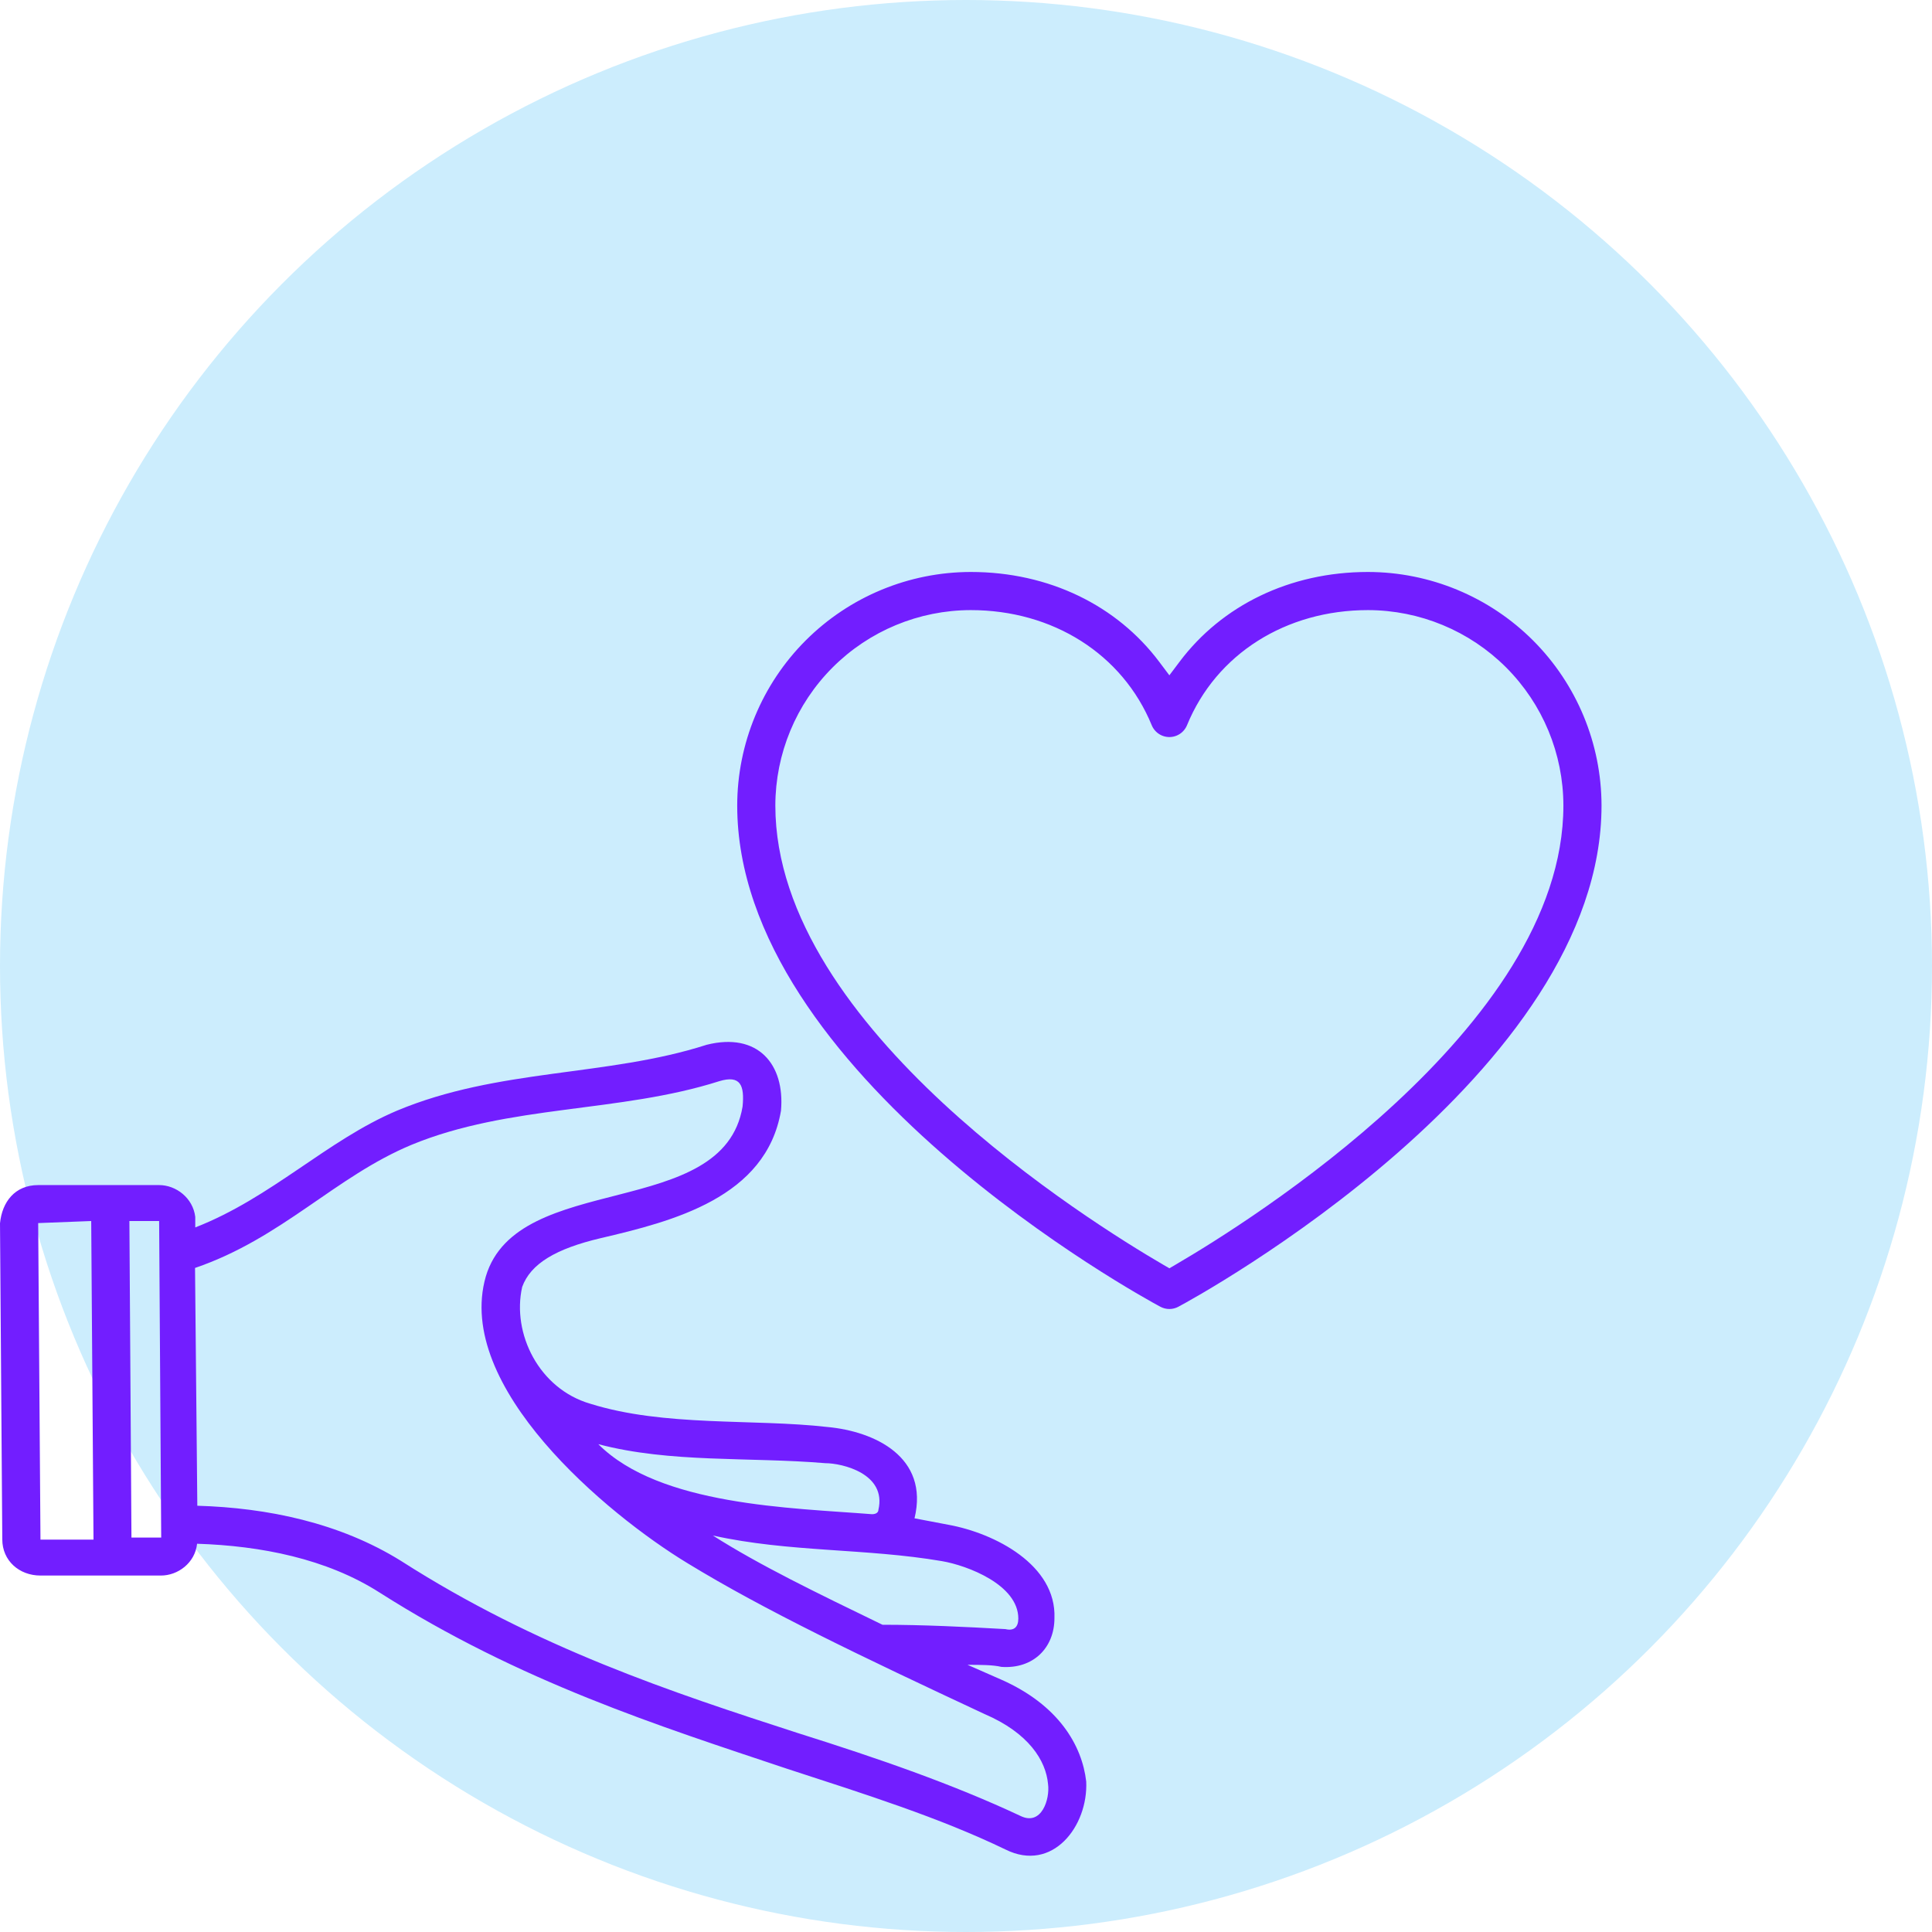 <?xml version="1.0" encoding="UTF-8"?>
<svg xmlns="http://www.w3.org/2000/svg" width="76" height="76" viewBox="0 0 76 76" fill="none">
  <circle cx="38" cy="38" r="38" fill="#CCEDFD"></circle>
  <path d="M3.678 60.565L3.588 48.032L1.502 48.113L1.592 60.565H3.678ZM7.762 59.232C10.514 59.313 13.356 59.898 15.775 61.402C21.117 64.823 26.459 66.579 31.379 68.172C34.554 69.172 37.468 70.18 40.139 71.432C40.975 71.846 41.308 70.766 41.227 70.18C41.146 69.262 40.471 68.172 38.727 67.425C33.888 65.165 30.048 63.329 27.044 61.492C23.869 59.565 17.861 54.55 19.111 50.211C20.362 46.033 28.456 48.041 29.211 43.53C29.292 42.693 29.13 42.279 28.294 42.531C24.373 43.782 20.029 43.449 16.189 45.034C13.185 46.285 11.098 48.707 7.672 49.878L7.762 59.232ZM7.681 48.284C10.684 47.114 12.852 44.863 15.613 43.692C19.615 42.018 23.878 42.36 27.799 41.099C29.805 40.595 30.884 41.856 30.722 43.692C30.138 47.114 26.468 48.041 23.626 48.707C21.872 49.121 20.874 49.707 20.541 50.625C20.128 52.462 21.207 54.632 23.213 55.217C26.136 56.135 29.643 55.802 32.557 56.135C34.392 56.306 36.559 57.306 35.975 59.727C36.388 59.808 36.892 59.898 37.306 59.98C39.14 60.313 41.56 61.564 41.479 63.653C41.479 64.823 40.642 65.661 39.392 65.571C39.059 65.49 38.556 65.49 38.061 65.49L39.392 66.075C41.65 67.074 42.567 68.668 42.729 70.081C42.81 71.837 41.398 73.674 39.554 72.755C36.964 71.504 34.05 70.585 30.956 69.577C25.947 67.902 20.443 66.156 14.929 62.645C12.843 61.312 10.253 60.808 7.753 60.727C7.672 61.483 6.997 61.978 6.332 61.978H1.592C0.755 61.978 0.09 61.393 0.09 60.556L0 48.122C0.081 47.285 0.585 46.618 1.502 46.618H6.26C6.925 46.618 7.591 47.123 7.681 47.87V48.284ZM23.536 56.81C25.956 59.232 31.127 59.313 34.302 59.565C34.473 59.565 34.554 59.484 34.554 59.394C34.886 57.972 33.133 57.558 32.467 57.558C29.463 57.306 26.378 57.558 23.536 56.81ZM28.042 60.403C29.877 61.573 32.134 62.663 34.715 63.914C36.298 63.914 37.971 63.995 39.554 64.085C39.887 64.166 40.058 64.004 40.058 63.671C40.058 62.338 38.052 61.582 37.054 61.411C34.05 60.898 31.046 61.069 28.042 60.403ZM5.09 48.032L5.171 60.484H6.341L6.26 48.032H5.09Z" fill="#721EFF"></path>
  <path d="M45.8 25.883L46 26.149L46.2 25.883C47.91 23.605 50.659 22.25 53.812 22.25C56.315 22.253 58.713 23.248 60.483 25.017C62.252 26.787 63.247 29.186 63.25 31.688C63.25 37.039 59.274 41.922 55.14 45.542C51.02 49.15 46.812 51.444 46.475 51.623L46.474 51.624C46.328 51.702 46.165 51.743 46 51.743C45.835 51.743 45.672 51.702 45.526 51.624L45.525 51.623C45.188 51.444 40.98 49.15 36.86 45.542C32.726 41.922 28.75 37.039 28.75 31.688C28.753 29.186 29.748 26.787 31.517 25.017C33.287 23.248 35.685 22.253 38.188 22.25C41.341 22.25 44.09 23.605 45.8 25.883ZM45.874 49.529L46 49.602L46.126 49.528C47.558 48.693 51.326 46.37 54.739 43.2C58.14 40.043 61.25 35.989 61.25 31.688V31.687C61.247 29.715 60.463 27.825 59.069 26.431C57.675 25.037 55.785 24.253 53.813 24.25H53.812C50.683 24.25 48.033 25.916 46.925 28.624C46.849 28.807 46.721 28.964 46.557 29.074C46.392 29.185 46.198 29.244 46 29.244C45.802 29.244 45.608 29.185 45.443 29.074C45.279 28.964 45.15 28.807 45.075 28.624C43.967 25.921 41.317 24.25 38.188 24.25L38.187 24.25C36.215 24.253 34.325 25.037 32.931 26.431C31.537 27.825 30.753 29.715 30.75 31.687V31.688C30.75 35.995 33.86 40.049 37.26 43.206C40.673 46.374 44.441 48.693 45.874 49.529Z" fill="#721EFF" stroke="#CCEDFD" stroke-width="0.5"></path>
</svg>
